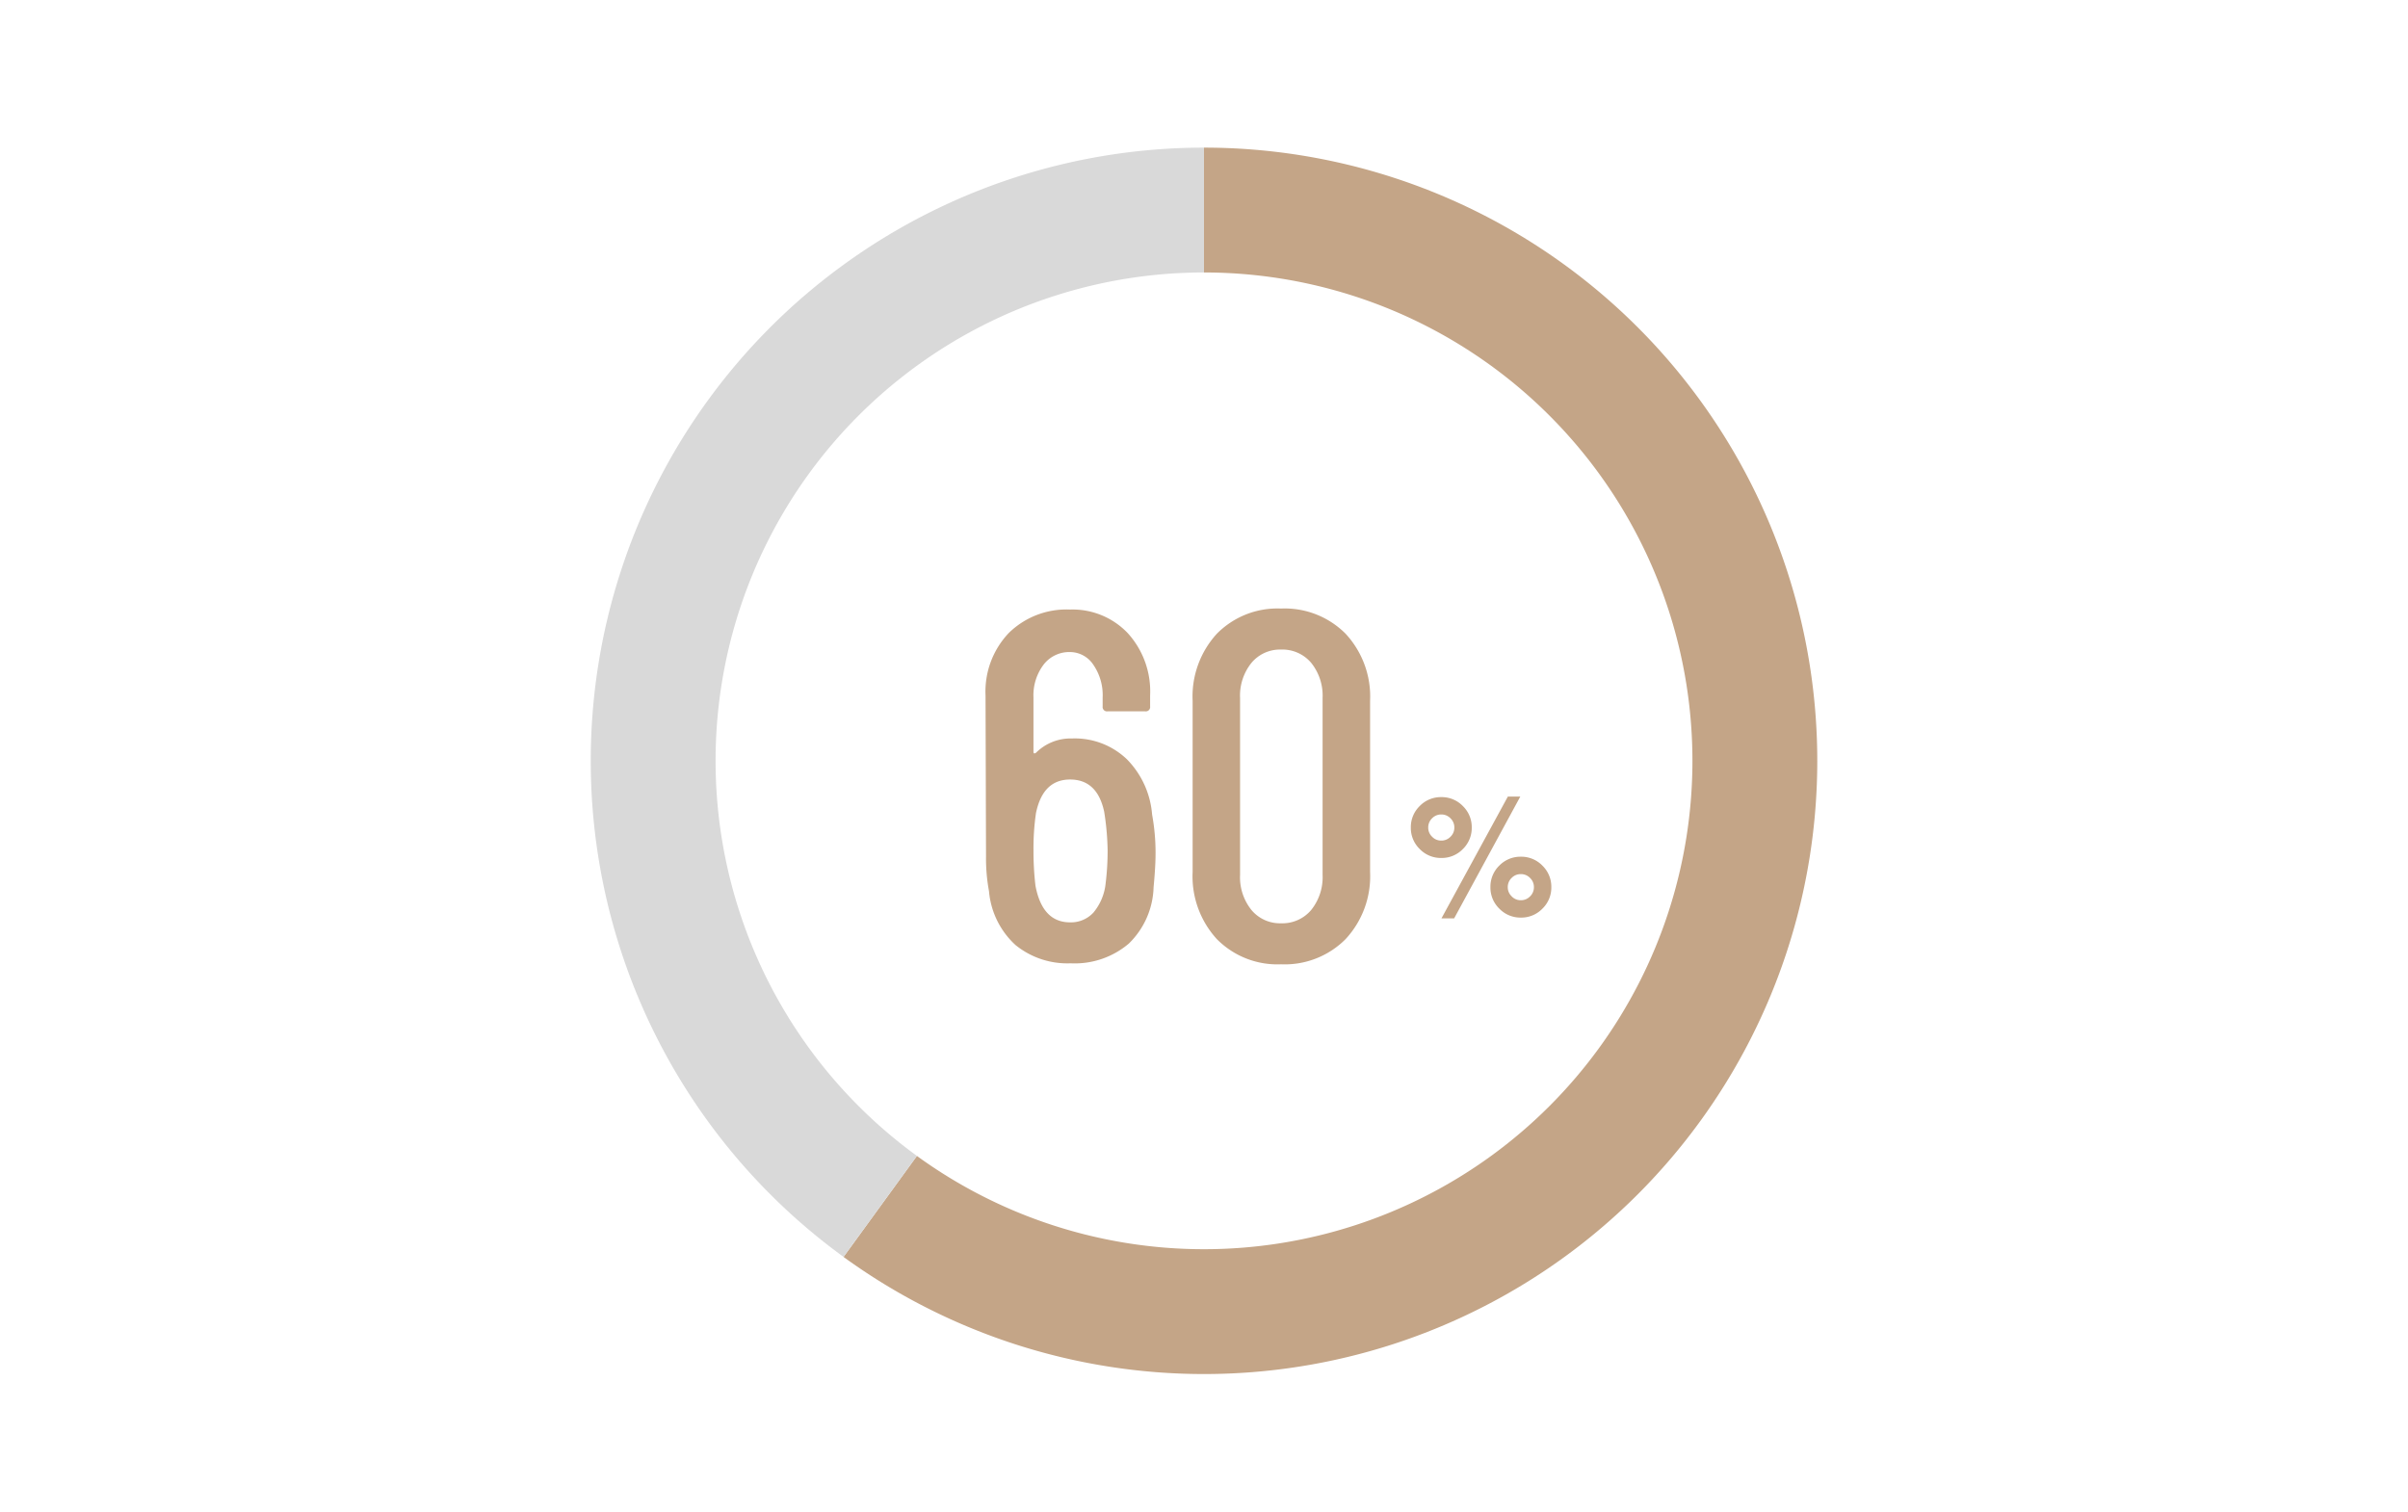 <svg xmlns="http://www.w3.org/2000/svg" width="250" height="157"><path data-name="長方形 1671" fill="#fff" d="M0 0h250v157H0z"/><g data-name="グループ 390"><path data-name="パス 4233" d="M119.612 84.583a22.045 22.045 0 01.359 4q0 1.385-.205 3.54a8.483 8.483 0 01-2.566 5.85 8.656 8.656 0 01-6.054 2.052 8.521 8.521 0 01-5.72-1.9 8.568 8.568 0 01-2.748-5.59 18.493 18.493 0 01-.308-3.591l-.051-16.725a8.824 8.824 0 012.411-6.49 8.551 8.551 0 016.362-2.437 7.914 7.914 0 015.98 2.437 8.99 8.99 0 012.334 6.49v1.13a.453.453 0 01-.513.513h-3.9a.453.453 0 01-.515-.513v-.923a5.566 5.566 0 00-.975-3.412 2.914 2.914 0 00-2.411-1.308 3.355 3.355 0 00-2.745 1.308 5.278 5.278 0 00-1.052 3.412v5.643q0 .257.257.1a5.078 5.078 0 013.745-1.488 7.807 7.807 0 015.695 2.155 9.2 9.2 0 012.62 5.747zm-4.823 7.131a27.717 27.717 0 00.205-3.437 28.108 28.108 0 00-.359-4q-.718-3.335-3.54-3.335t-3.54 3.489a25.245 25.245 0 00-.257 3.848 30.809 30.809 0 00.205 3.694q.718 3.8 3.591 3.8a3.171 3.171 0 002.437-1.026 5.627 5.627 0 001.258-3.033zm18.213 8.414a8.822 8.822 0 01-6.67-2.617 9.648 9.648 0 01-2.513-6.977V72.783a9.648 9.648 0 012.514-6.977 8.822 8.822 0 016.67-2.617 8.907 8.907 0 016.7 2.617 9.591 9.591 0 012.54 6.977v17.751a9.591 9.591 0 01-2.54 6.977 8.907 8.907 0 01-6.701 2.617zm0-4.258a3.907 3.907 0 003.13-1.385 5.424 5.424 0 001.18-3.643V72.475a5.424 5.424 0 00-1.18-3.643 3.907 3.907 0 00-3.13-1.383 3.851 3.851 0 00-3.078 1.385 5.424 5.424 0 00-1.18 3.643v18.367a5.424 5.424 0 001.18 3.643 3.851 3.851 0 003.078 1.383z" fill="#c4a587" opacity=".996"/><path data-name="パス 4235" d="M154.737 92.119a3.056 3.056 0 01.926-2.244 3.06 3.06 0 012.235-.918 3.046 3.046 0 012.235.926 3.046 3.046 0 01.926 2.235 3.046 3.046 0 01-.926 2.235 3.046 3.046 0 01-2.235.926 3.046 3.046 0 01-2.235-.926 3.046 3.046 0 01-.926-2.234zm-7.338-3.957a3.046 3.046 0 01-.926-2.235 3.046 3.046 0 01.926-2.235 3.046 3.046 0 012.238-.923 3.046 3.046 0 012.235.926 3.046 3.046 0 01.926 2.235 3.053 3.053 0 01-.924 2.232 3.042 3.042 0 01-2.24.926 3.046 3.046 0 01-2.235-.926zm3.57 7.2h-1.317l6.893-12.647h1.292zm5.975-2.286a1.282 1.282 0 00.952.4 1.3 1.3 0 00.956-.4 1.3 1.3 0 00.4-.956 1.3 1.3 0 00-.4-.956 1.3 1.3 0 00-.956-.4 1.3 1.3 0 00-.959.398 1.3 1.3 0 00-.4.956 1.282 1.282 0 00.407.953zm-8.261-6.193a1.282 1.282 0 00.952.4 1.3 1.3 0 00.956-.4 1.3 1.3 0 00.4-.956 1.3 1.3 0 00-.4-.956 1.3 1.3 0 00-.956-.4 1.3 1.3 0 00-.956.4 1.3 1.3 0 00-.4.956 1.282 1.282 0 00.404.956z" fill="#c4a587"/><g data-name="Ring Chart0"><g data-name="グループ 387"><path data-name="パス 4219" d="M125 15.329a63.671 63.671 0 0160.555 44 63.671 63.671 0 01-23.13 71.186 63.671 63.671 0 01-74.849 0l7.619-10.487a50.708 50.708 0 0059.611 0 50.708 50.708 0 0018.42-56.699A50.708 50.708 0 00125 28.292z" fill="#c4a587"/><path data-name="パス 4220" d="M87.576 130.51a63.671 63.671 0 01-23.13-71.181 63.671 63.671 0 0160.554-44v12.963a50.708 50.708 0 00-48.226 35.037 50.708 50.708 0 0018.421 56.694z" fill="#d9d9d9"/></g></g></g></svg>